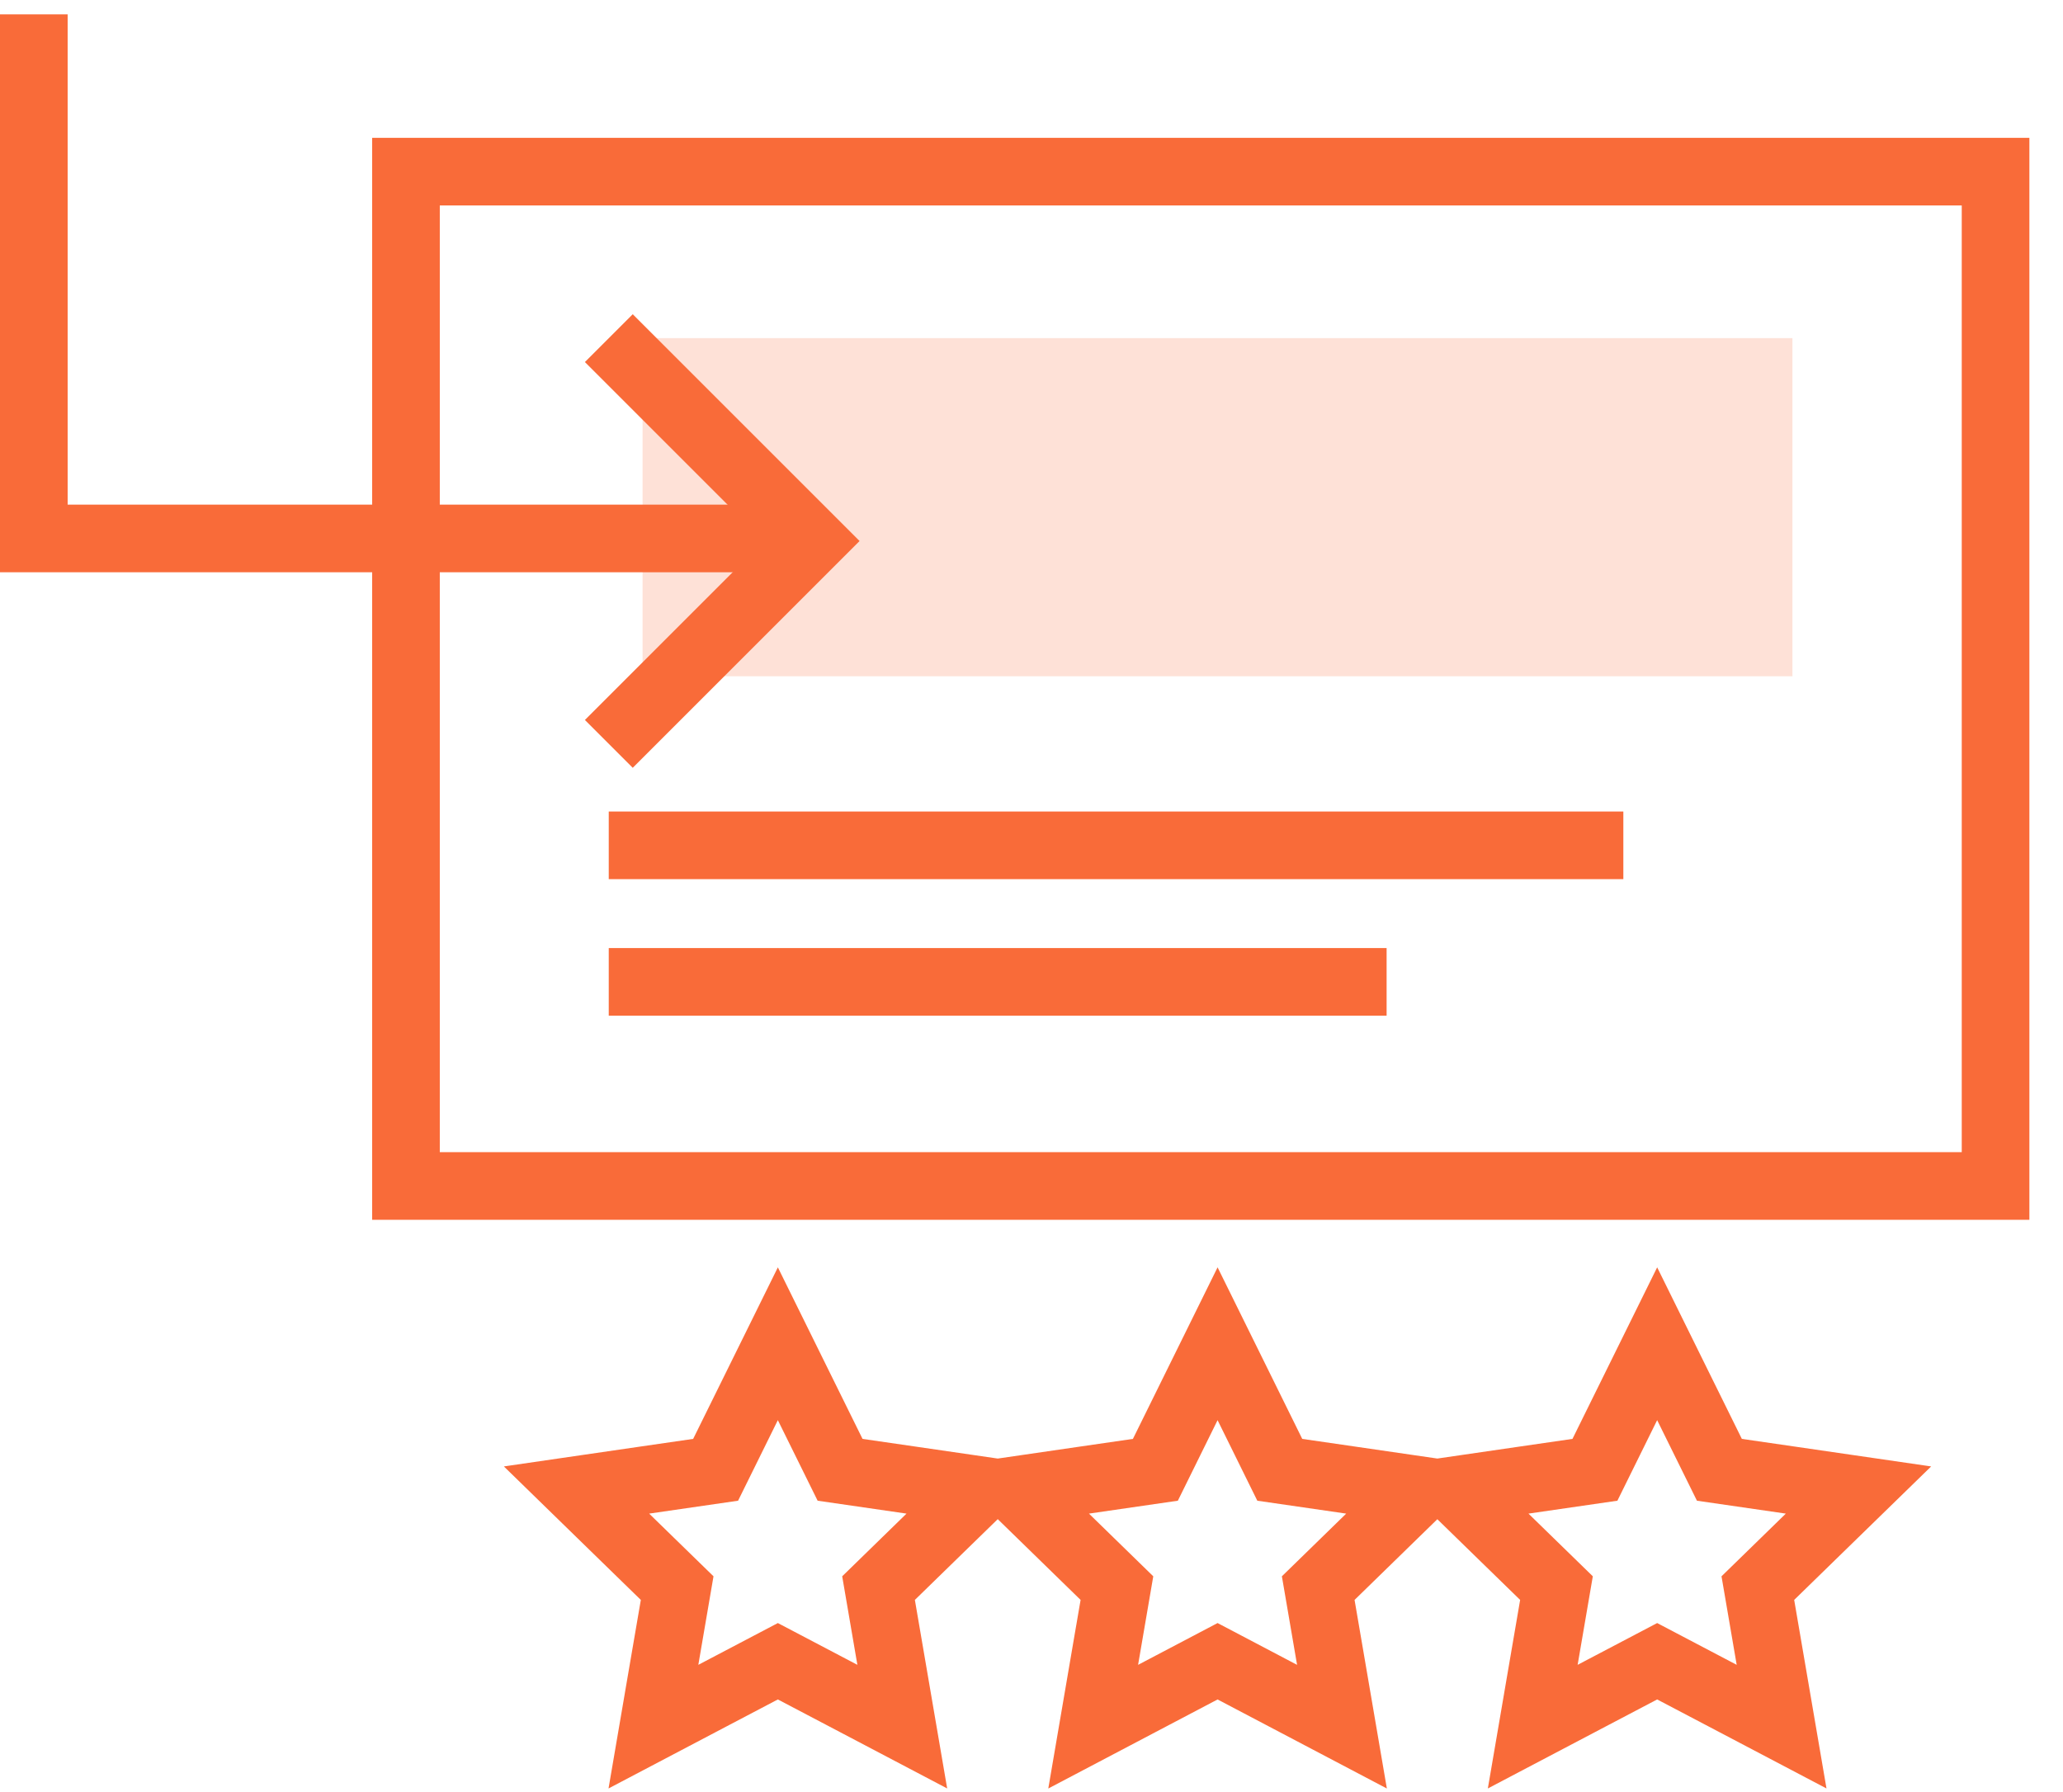 <svg width="61" height="53" viewBox="0 0 61 53" fill="none" xmlns="http://www.w3.org/2000/svg"><path stroke="#F96B39" stroke-width="2" d="M12.004 5.076h47.002v29.998H12.004z"/><path fill="#FEE1D7" d="M19 10h34v10H19z"/><path d="M18.002 22l6-6-6-6M19.663 49.067l-.342 1.997 1.793-.943L23 49.13l1.886.991 1.793.943-.342-1.997-.36-2.1 1.525-1.487 1.451-1.414-2.005-.292-2.108-.306-.943-1.91L23 39.74l-.897 1.817-.943 1.911-2.108.306-2.005.292 1.45 1.414 1.526 1.487-.36 2.1zM32.666 49.067l-.342 1.998 1.794-.944 1.884-.991 1.884.991 1.794.944-.342-1.998-.36-2.1 1.525-1.487 1.45-1.414-2.005-.292-2.107-.306-.942-1.91-.897-1.818-.897 1.818-.942 1.91-2.107.306-2.005.292 1.45 1.414 1.525 1.487-.36 2.1zM45.663 49.067l-.342 1.997 1.793-.943L49 49.13l1.886.991 1.793.943-.342-1.997-.36-2.1 1.525-1.487 1.451-1.414-2.005-.292-2.108-.306-.943-1.91L49 39.74l-.897 1.817-.943 1.911-2.108.306-2.005.292 1.45 1.414 1.526 1.487-.36 2.1z" stroke="#F96B39" stroke-width="2"/><path d="M1 .424v15.5h22.383" stroke="#F96B39" stroke-width="2"/><path d="M19 25h28M19 29.038h21" stroke="#F96B39" stroke-width="2" stroke-linecap="square"/></svg>